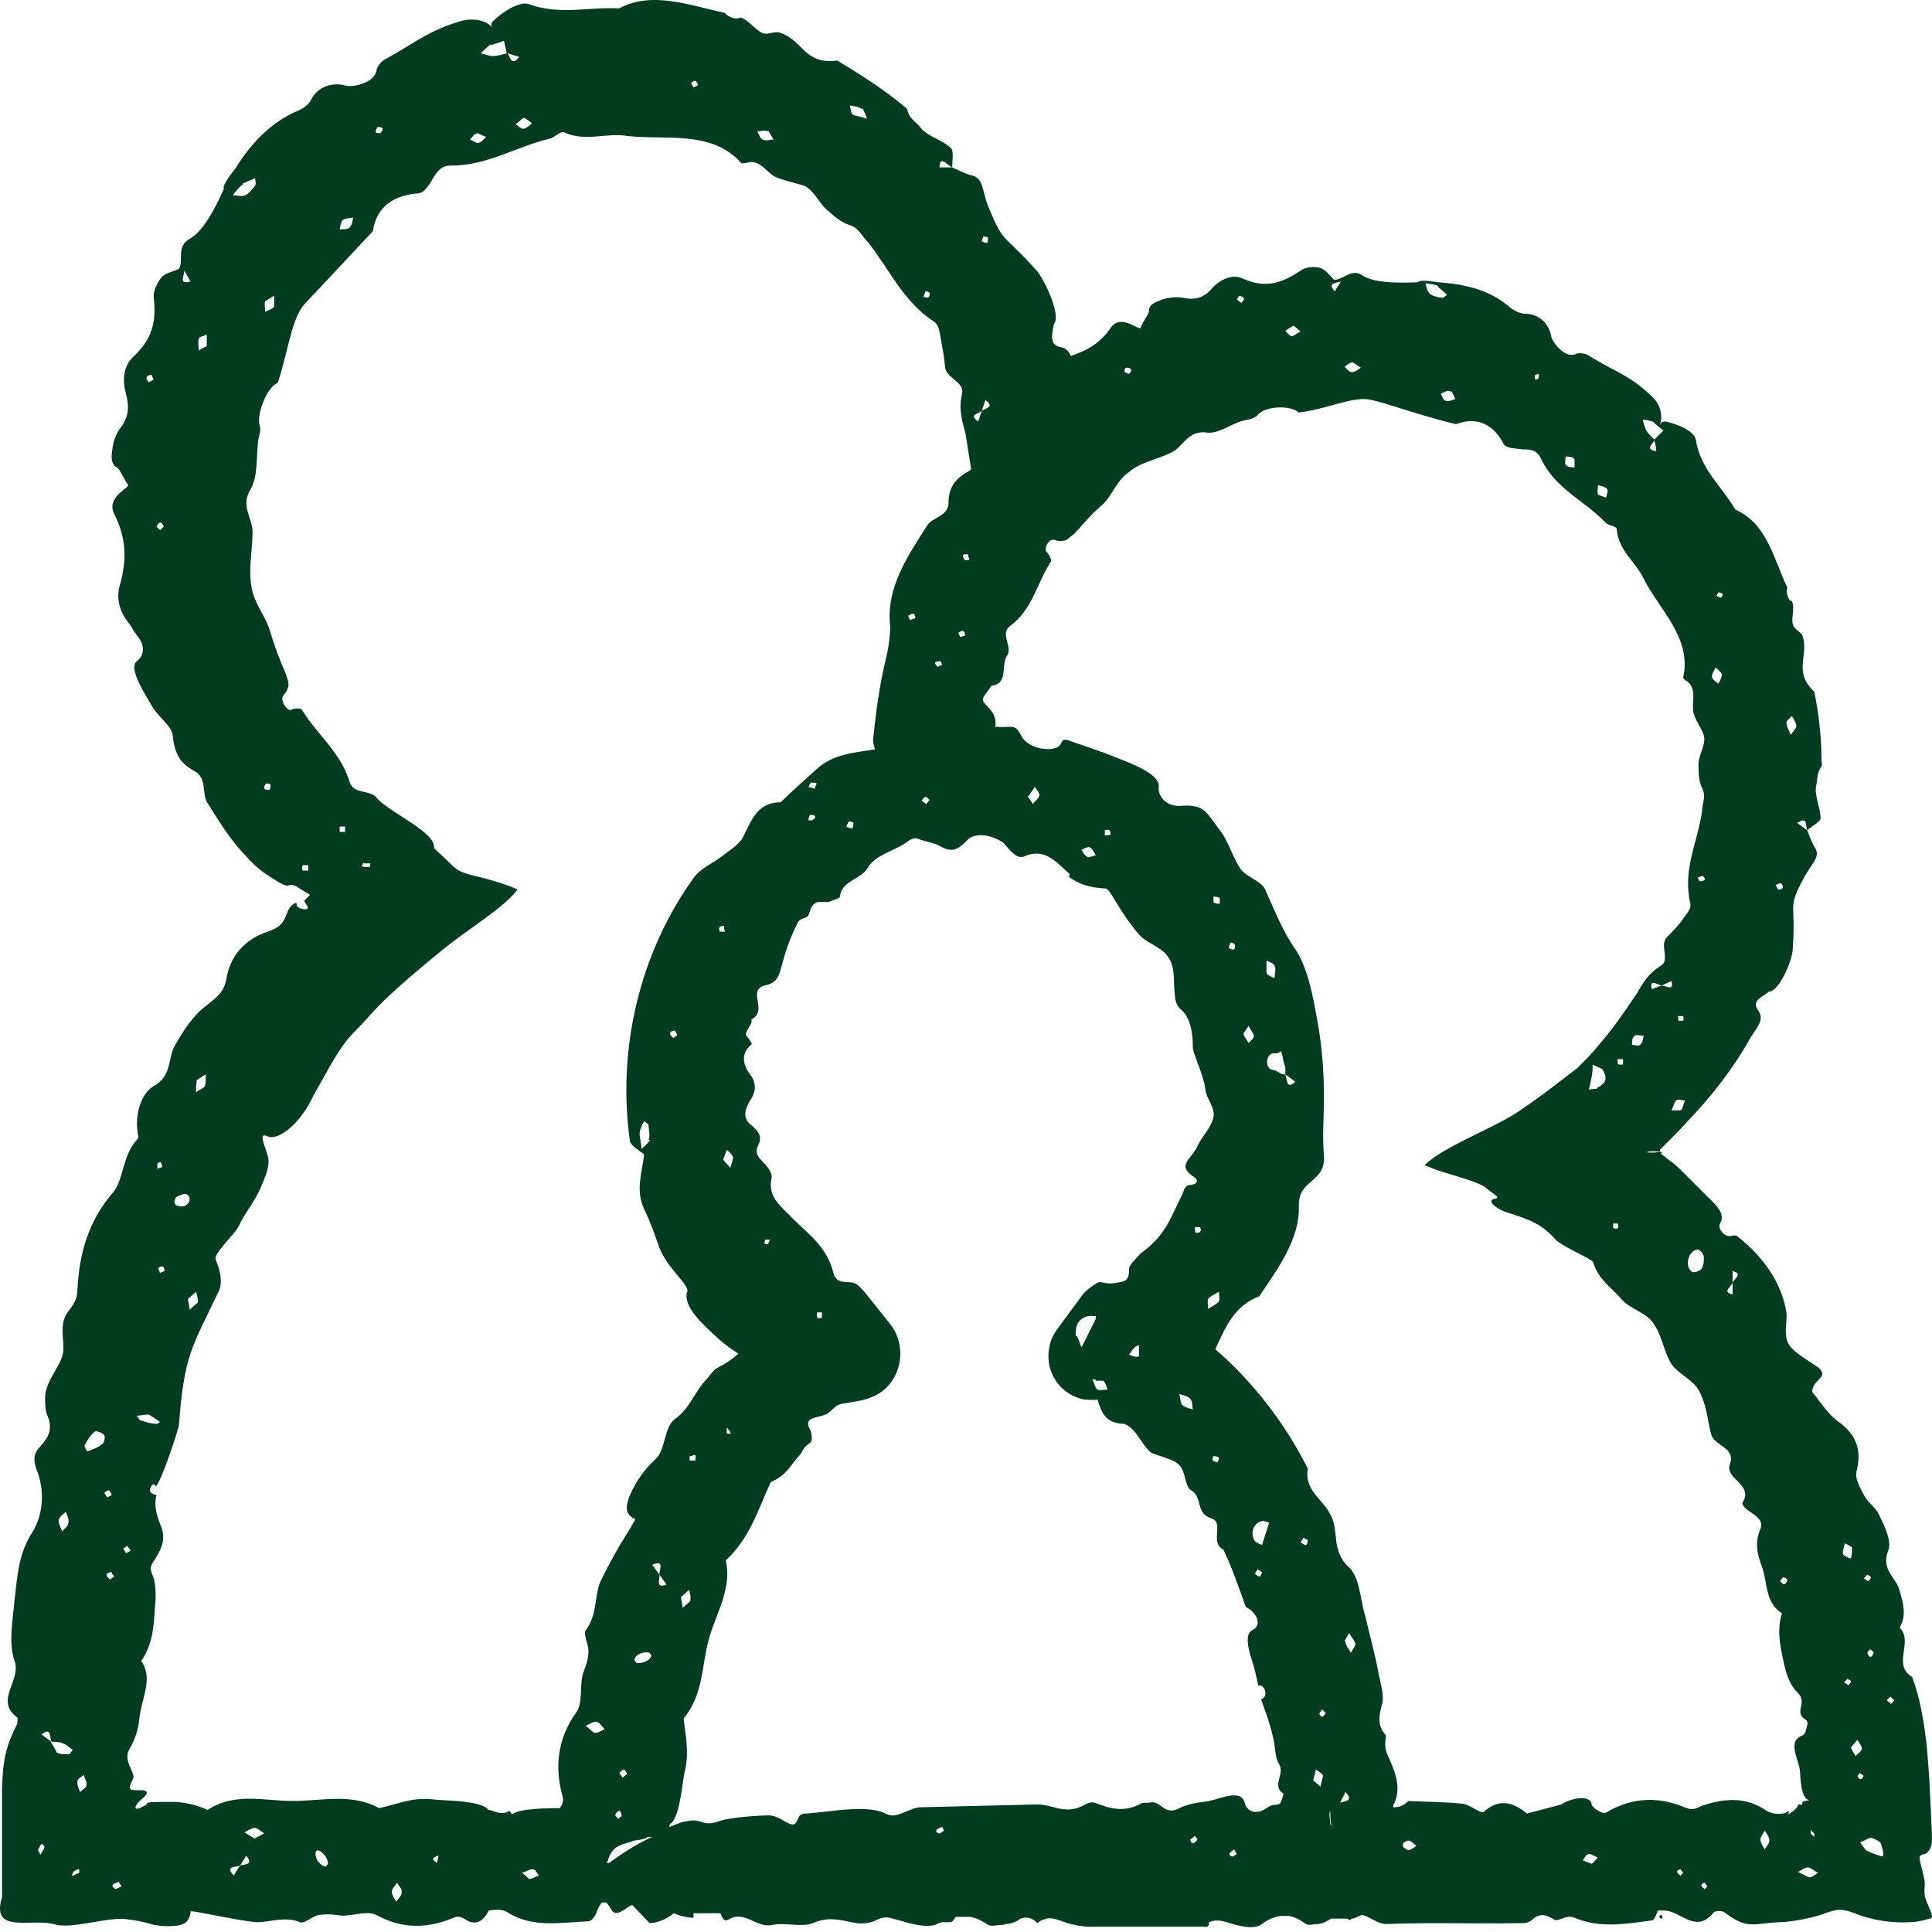 <?xml version="1.0" encoding="utf-8"?>
<svg xmlns="http://www.w3.org/2000/svg" width="80" height="80" viewBox="0 0 80 80" fill="none">
<path d="M79.998 79.26L79.775 78.74C79.589 78.293 79.775 78.107 79.664 77.736C79.478 76.88 79.366 76.843 79.701 76.769C79.85 76.731 79.998 76.471 79.998 76.248C79.998 75.541 79.924 74.612 79.887 73.645C79.85 73.124 79.812 72.604 79.775 72.232C79.664 71.302 79.515 70.335 79.18 69.443C78.325 68.922 79.255 67.992 78.66 67.397C78.957 66.877 78.808 66.393 78.66 65.873C78.548 65.352 77.879 65.017 78.176 64.237C78.362 63.827 78.027 63.195 77.804 62.712C77.656 62.414 77.321 62.191 77.172 61.894C77.023 61.596 76.8 61.224 76.875 60.927C77.098 60.034 76.875 59.402 76.094 58.844C75.685 58.547 75.387 58.063 75.052 57.654C75.015 57.58 75.09 57.357 75.201 57.245C75.35 57.059 75.647 56.911 75.275 56.613C74.904 56.353 74.495 56.13 74.197 55.832C73.788 55.423 74.011 54.828 73.974 54.345C73.751 53.043 72.97 52.002 71.929 51.184C71.891 51.147 71.743 51.147 71.668 51.184C71.408 51.221 71.111 50.886 71.222 50.663C71.445 50.291 71.111 49.957 70.85 49.696L69.735 48.581C69.549 48.395 69.363 48.209 69.14 48.06L68.768 47.763C68.768 47.763 68.991 47.651 68.507 47.725C68.21 47.725 68.136 47.725 68.247 47.688C68.47 47.651 68.768 47.688 68.731 47.688C68.731 47.688 68.731 47.651 68.731 47.614C68.768 47.577 68.656 47.651 68.768 47.577L69.14 47.205C69.4 46.944 69.66 46.684 69.883 46.424C70.887 45.383 71.78 44.23 72.487 42.965C72.784 42.482 73.082 42.222 72.784 41.812C72.487 41.404 73.119 41.218 73.23 41.069C73.677 41.069 74.234 39.73 74.234 39.284C74.383 37.276 73.974 37.685 74.718 36.309C75.015 35.751 75.387 35.491 75.164 35.119C75.015 34.896 74.941 34.635 74.829 34.375L74.42 34.078C74.867 33.78 74.755 34.189 74.829 34.375C75.015 34.226 75.35 34.04 75.387 33.892C75.387 33.445 75.127 32.962 75.201 32.553C75.275 32.218 75.201 32.069 75.424 31.735C75.462 31.66 75.424 31.549 75.424 31.474C75.424 30.508 75.313 29.578 75.127 28.648C74.234 27.793 74.904 27.198 74.643 26.343C74.606 26.194 74.346 26.082 74.272 25.934C74.123 25.71 74.346 25.153 74.197 24.892C74.048 24.892 73.937 24.52 74.011 24.334C73.453 23.182 73.193 21.694 71.854 21.099C71.296 20.132 70.404 19.426 70.218 18.199C70.144 17.827 69.437 17.566 68.991 17.455C68.842 17.455 68.805 17.455 68.731 17.604C68.842 17.269 68.805 16.785 68.396 16.414C67.429 15.484 66.871 15.41 65.756 14.703C65.607 14.629 65.347 14.591 65.235 14.666C64.789 14.852 64.268 14.145 64.231 13.922C64.156 13.439 63.748 12.992 63.153 12.992C62.929 12.992 62.669 12.844 62.483 12.695C61.665 11.988 60.624 11.765 59.583 11.691C59.471 11.691 58.839 11.542 58.69 11.691C57.686 11.728 56.905 11.691 56.459 11.431C55.938 11.059 55.641 11.617 55.232 11.579C55.046 11.393 54.897 11.17 54.674 11.096C54.413 11.021 54.042 11.059 53.856 11.207C53.075 11.728 52.405 11.951 51.476 11.542C51.029 11.319 50.509 11.579 50.174 11.951C49.839 12.36 49.43 12.435 48.947 12.323C48.687 12.286 48.389 12.323 48.129 12.397C47.757 12.546 47.571 12.62 47.571 12.918C47.571 12.992 47.236 13.476 47.236 13.55C47.236 13.773 46.455 12.955 46.009 13.55C45.563 14.22 45.005 14.517 44.336 14.74C44.261 14.554 44.15 14.405 43.889 14.368C43.369 14.257 43.629 13.662 43.629 13.439C43.964 13.067 43.257 11.617 42.96 11.245C41.472 9.571 41.584 10.166 40.914 8.53C40.654 7.861 40.728 7.377 40.245 7.266C39.948 7.191 39.687 7.042 39.427 6.931H38.906C38.906 6.41 39.204 6.819 39.427 6.931C39.427 6.671 39.501 6.299 39.39 6.15C39.018 5.778 38.423 5.667 38.125 5.295C37.902 4.997 37.679 4.96 37.568 4.551C37.568 4.476 37.419 4.402 37.344 4.328C36.526 3.658 35.597 3.063 34.667 2.506C33.291 2.692 33.254 1.65 32.287 1.353C32.101 1.278 31.878 1.427 31.655 1.39C31.357 1.353 30.985 0.795 30.651 0.721C30.539 0.832 30.13 0.721 30.019 0.535C28.605 0.237 27.006 -0.395 25.631 0.349C24.366 0.274 23.176 0.646 21.875 0.163C21.503 0.051 20.796 0.497 20.424 0.869C20.313 0.981 20.313 1.055 20.424 1.167C20.164 0.869 19.68 0.721 19.085 0.869C17.635 1.316 17.226 1.762 15.925 2.468C15.776 2.543 15.59 2.803 15.59 2.915C15.515 3.435 14.623 3.621 14.326 3.547C13.805 3.398 13.173 3.547 12.875 4.142C12.764 4.365 12.466 4.551 12.243 4.625C11.165 5.109 10.347 6.001 9.752 6.968C9.677 7.08 9.194 7.637 9.268 7.823C8.822 8.827 8.376 9.571 7.892 9.869C7.26 10.203 7.632 10.761 7.409 11.133C7.186 11.245 6.888 11.282 6.702 11.468C6.516 11.691 6.33 12.063 6.367 12.323C6.479 13.364 6.293 14.071 5.475 14.815C5.103 15.186 5.066 15.781 5.215 16.302C5.363 16.86 5.326 17.269 4.992 17.715C4.806 17.938 4.694 18.273 4.657 18.57C4.582 19.017 4.62 19.24 4.88 19.389C4.954 19.426 5.215 19.984 5.289 20.058C5.475 20.169 4.359 20.541 4.731 21.285C5.252 22.326 5.252 23.219 4.954 24.26C4.806 24.781 4.954 25.301 5.289 25.748C5.661 26.231 5.326 25.859 5.698 26.343C5.996 26.715 5.996 27.124 5.661 27.384C5.289 27.681 6.07 28.834 6.293 29.243C6.553 29.689 7.111 30.061 7.148 30.433C7.223 31.14 7.409 31.586 8.041 31.921C8.599 32.218 8.338 32.888 8.599 33.26C9.045 33.966 9.491 34.71 10.086 35.342C10.384 35.677 10.681 35.974 11.016 36.197C11.313 36.383 11.871 36.792 11.983 36.644C12.206 36.606 12.392 36.792 12.466 36.829L12.838 37.053C12.838 37.053 12.689 37.201 12.615 37.276C12.541 37.35 12.875 37.573 12.689 37.648C12.578 37.648 12.392 37.648 12.28 37.499C12.355 37.239 11.983 37.499 11.908 37.759C11.722 38.243 11.611 38.391 11.09 38.577C10.161 38.875 9.528 39.581 9.38 40.511C9.268 41.106 8.971 41.292 8.562 41.627C8.004 42.036 7.595 42.668 7.26 43.263C6.925 43.821 7.148 44.527 6.367 44.974C5.847 45.271 5.587 46.126 5.698 46.87C5.698 46.982 5.772 47.093 5.698 47.167C5.066 47.8 5.14 48.804 4.694 49.362C3.653 50.552 3.281 51.928 3.207 53.378C3.207 53.824 3.021 54.047 2.797 54.345C2.426 54.865 2.686 55.498 2.612 56.018C2.5 56.613 1.905 57.134 1.868 57.84C1.868 58.138 1.868 58.435 1.979 58.658C2.203 59.216 1.979 59.551 1.645 59.923C1.31 60.257 1.422 60.629 1.57 61.001C1.868 61.856 1.756 62.823 1.31 63.493C0.752 64.385 0.715 65.315 0.603 66.245C0.529 67.1 0.343 68.03 0.603 68.773C0.901 69.591 -0.252 70.41 0.715 71.116C0.752 71.116 0.715 71.302 0.715 71.376C0.269 72.269 0.12 72.79 0.083 74.054C0.083 74.984 0.083 77.587 0.083 78.554C-0.401 80.153 1.347 79.372 2.351 79.706C3.132 79.855 4.582 79.335 5.326 79.483C5.921 79.558 6.107 79.632 6.367 79.706C6.628 79.744 6.888 79.781 7.186 79.744C7.372 79.744 7.557 79.706 7.706 79.595C7.818 79.483 7.892 79.297 7.892 79.149C7.892 79.074 9.937 79.558 10.644 79.595C11.202 79.595 11.797 79.335 12.429 79.595C12.578 79.669 12.912 79.372 13.173 79.297C13.433 79.26 13.693 79.26 13.954 79.297C14.474 79.409 15.144 79.074 15.59 79.297C16.668 79.892 17.71 79.855 18.788 79.409C19.123 79.26 19.271 79.558 19.532 79.595C19.866 79.669 20.09 79.409 20.238 79.111C20.499 79.074 20.796 79.037 21.019 79.186C22.061 79.855 23.25 79.595 24.366 79.558C24.478 79.558 24.664 79.335 24.701 79.186C24.775 79 24.85 78.851 24.924 78.777C24.998 78.777 25.035 78.777 25.11 78.777C25.147 78.814 25.221 78.925 25.296 79.037C25.482 79.446 25.854 79.037 26.151 78.888H26.188L26.895 79.632C27.23 79.632 27.639 79.446 27.899 79.223C28.159 79.335 28.457 79.409 28.717 79.409V79.223C29.089 79.223 29.461 79.223 29.833 79.223C29.907 79.409 29.981 79.595 30.167 79.483C30.837 79.074 31.32 79.855 31.989 79.706C32.51 79.595 33.179 79.818 33.663 79.632C34.332 79.335 34.853 79.52 35.448 79.632C35.708 79.669 36.043 79.632 36.266 79.52C36.526 79.372 36.749 79.372 36.973 79.446C37.121 79.483 37.233 79.52 37.382 79.558C37.865 79.706 38.535 79.855 38.869 79.632C38.906 79.632 38.944 79.632 38.981 79.595C39.092 79.595 39.204 79.595 39.353 79.595C39.427 79.595 39.501 79.483 39.576 79.372C39.799 79.372 40.022 79.372 40.171 79.372C40.394 79.409 40.654 79.52 40.914 79.706C41.063 79.781 41.286 79.706 41.472 79.706C41.51 79.706 41.584 79.706 41.621 79.669C41.844 79.669 42.067 79.595 42.253 79.446C42.476 79.372 42.7 79.372 42.96 79.632C43.071 79.52 43.146 79.52 43.22 79.483C43.741 79.26 44.075 79.818 45.34 79.781C45.898 79.781 46.344 79.781 46.79 79.781C46.79 79.781 46.864 79.781 46.902 79.781C47.422 79.781 47.906 79.781 48.352 79.781H49.839C50.025 79.818 50.062 79.744 50.062 79.595C50.323 79.483 50.546 79.52 50.806 79.595C51.252 79.744 51.922 79.93 52.257 79.669C52.554 79.446 52.777 79.372 53.038 79.335C53.149 79.335 53.261 79.335 53.372 79.335C53.595 79.372 53.819 79.483 54.079 79.669C54.19 79.744 54.413 79.669 54.562 79.669C54.748 79.669 54.934 79.558 55.12 79.446C55.12 79.446 55.194 79.446 55.232 79.446H55.306C55.306 79.446 55.603 79.446 55.752 79.446C55.789 79.446 55.827 79.446 55.864 79.52C55.901 79.483 55.938 79.483 55.975 79.446C56.124 79.446 56.236 79.335 56.384 79.297C56.719 79.335 57.054 79.706 57.463 79.669C59.285 79.595 61.144 79.669 62.967 79.632C63.115 79.632 63.301 79.632 63.45 79.483C63.748 79.223 64.008 79.26 64.343 79.483C64.566 79.595 64.826 79.26 65.198 79.409C66.239 79.855 67.317 79.669 68.396 79.52C68.507 79.52 68.582 79.26 68.656 79.111H68.916C69.586 79.111 70.218 80.115 70.962 79.186C71.036 79.111 71.296 79.111 71.408 79.186C72.375 79.93 72.635 79.632 73.677 79.595C74.16 79.595 75.275 79.372 75.573 79.223C76.019 79.074 76.205 79 76.8 79.223C77.507 79.52 78.362 79.632 79.031 79.595C79.366 79.595 79.664 79.52 79.887 79.446C80.073 79.446 79.998 79.26 79.887 79.074L79.998 79.26ZM74.197 29.652C74.197 29.652 74.383 29.913 74.383 30.061C74.383 30.173 74.234 30.285 74.16 30.433C74.048 30.21 73.974 30.061 73.974 29.913C73.974 29.838 74.123 29.727 74.197 29.652ZM73.751 36.569C73.751 36.569 73.862 36.718 73.825 36.755C73.825 36.792 73.677 36.867 73.639 36.829C73.602 36.829 73.565 36.718 73.528 36.644L73.714 36.569H73.751ZM6.144 15.819C6.144 15.819 6.033 15.67 6.07 15.633C6.07 15.558 6.219 15.521 6.256 15.521C6.293 15.521 6.33 15.67 6.367 15.707L6.182 15.819H6.144ZM6.628 21.954L6.479 21.806C6.591 21.583 6.702 21.583 6.777 21.806C6.777 21.806 6.665 21.917 6.628 21.954ZM7.632 11.207L7.892 11.654C7.372 11.802 7.632 11.431 7.632 11.207ZM8.562 14.331C8.562 14.331 8.338 14.443 8.227 14.517C8.227 14.368 8.19 14.182 8.227 14.034C8.264 13.922 8.45 13.922 8.562 13.848C8.562 13.996 8.562 14.182 8.562 14.331ZM73.862 65.315C73.862 65.315 74.048 65.389 74.011 65.427C73.937 65.65 73.825 65.65 73.714 65.464C73.714 65.464 73.788 65.352 73.825 65.315H73.862ZM71.743 53.117V52.634C72.189 52.746 71.817 52.931 71.743 53.117ZM71.743 53.117V53.601C71.296 53.489 71.668 53.303 71.743 53.117ZM70.106 51.816C70.106 51.816 70.292 51.704 70.33 51.742C70.441 51.816 70.553 51.928 70.553 52.076C70.553 52.225 70.553 52.411 70.441 52.56C70.367 52.634 70.144 52.708 70.069 52.671C69.809 52.485 69.846 52.076 70.069 51.853L70.106 51.816ZM68.396 40.957C68.284 40.511 68.619 40.771 68.805 40.809L68.396 40.957ZM68.805 40.809L69.214 40.623C69.326 41.069 68.991 40.809 68.805 40.809ZM69.586 45.977C69.586 45.977 69.326 45.977 69.214 45.977C69.288 45.829 69.326 45.643 69.4 45.569C69.474 45.494 69.66 45.569 69.772 45.569C69.697 45.717 69.697 45.903 69.586 45.977ZM69.474 42.073H69.697C69.697 42.073 69.735 42.222 69.697 42.259C69.697 42.259 69.549 42.296 69.511 42.259C69.474 42.222 69.511 42.147 69.474 42.073ZM71.148 24.52C71.148 24.52 71.296 24.558 71.334 24.595C71.334 24.632 71.296 24.744 71.259 24.744C71.222 24.744 71.148 24.706 71.073 24.669L71.185 24.483L71.148 24.52ZM71.036 27.644C71.036 27.644 71.296 27.83 71.296 27.942C71.296 28.053 71.222 28.202 71.148 28.314C71.036 28.202 70.887 28.128 70.887 28.016C70.887 27.904 70.962 27.793 71.036 27.644ZM70.516 36.272C70.516 36.272 70.627 36.383 70.59 36.42C70.59 36.458 70.441 36.495 70.404 36.495C70.367 36.495 70.33 36.383 70.292 36.346L70.478 36.272H70.516ZM68.47 17.492C68.47 17.492 68.731 17.715 68.879 17.827L68.507 18.199C68.507 18.199 68.247 17.976 68.173 17.827C68.098 17.678 68.061 17.529 68.024 17.381C68.173 17.381 68.359 17.418 68.507 17.492H68.47ZM68.582 18.682C68.098 18.608 68.433 18.385 68.507 18.236C68.545 18.385 68.582 18.533 68.582 18.682ZM66.165 20.095C66.165 20.095 66.462 20.132 66.537 20.244C66.611 20.318 66.537 20.467 66.499 20.616C66.388 20.541 66.239 20.541 66.165 20.467C66.127 20.393 66.165 20.244 66.165 20.132V20.095ZM65.198 19.017C65.198 19.017 65.198 19.24 65.198 19.351C65.086 19.351 64.9 19.351 64.826 19.24C64.789 19.203 64.826 19.017 64.826 18.905C64.938 18.905 65.123 18.905 65.198 19.017ZM63.71 15.484C63.71 15.484 63.785 15.744 63.562 15.707C63.562 15.707 63.562 15.595 63.562 15.521C63.636 15.521 63.748 15.447 63.748 15.484H63.71ZM60.252 16.525C60.252 16.525 59.992 16.637 59.88 16.6C59.768 16.6 59.731 16.414 59.657 16.302C59.768 16.265 59.917 16.153 60.029 16.191C60.14 16.191 60.178 16.376 60.252 16.488V16.525ZM59.545 11.877C59.545 11.877 59.806 12.1 59.917 12.211C59.843 12.249 59.768 12.36 59.694 12.323C59.545 12.323 59.322 12.249 59.211 12.174C59.099 12.063 59.062 11.877 59.025 11.728C59.211 11.765 59.397 11.765 59.545 11.84V11.877ZM56.013 15.001C56.013 15.001 56.236 15.149 56.347 15.224C56.236 15.298 56.124 15.41 55.975 15.41C55.864 15.41 55.752 15.261 55.678 15.186C55.789 15.112 55.901 15.001 56.013 15.001ZM55.529 11.654L55.269 12.063C54.934 11.691 55.343 11.728 55.529 11.654ZM53.558 13.476C53.558 13.476 53.744 13.625 53.856 13.736C53.707 13.773 53.595 13.922 53.484 13.922C53.409 13.922 53.298 13.773 53.224 13.699C53.335 13.625 53.484 13.513 53.595 13.476H53.558ZM51.364 12.249C51.364 12.249 51.513 12.323 51.513 12.36C51.513 12.435 51.438 12.472 51.401 12.546L51.215 12.397C51.215 12.397 51.29 12.249 51.327 12.249H51.364ZM46.641 15.224C46.864 15.224 46.902 15.335 46.753 15.484C46.753 15.484 46.641 15.447 46.567 15.41C46.567 15.335 46.567 15.224 46.641 15.224ZM44.261 36.309C44.67 36.606 45.079 36.755 45.786 36.792C45.972 36.792 46.344 37.759 47.162 38.689C47.459 39.061 48.129 39.209 48.389 39.656C48.687 40.102 48.575 40.697 48.649 41.18C48.649 41.404 48.724 41.664 48.91 41.812C49.393 42.222 49.393 43.114 49.393 43.374C49.393 43.635 49.839 44.49 49.914 45.122C49.951 45.494 50.323 45.866 50.248 46.238C50.174 46.684 49.765 47.056 49.579 47.465C49.356 47.986 48.687 48.246 49.43 48.729C49.654 48.878 49.579 49.027 49.319 49.064C49.059 49.064 49.021 49.287 48.984 49.399C48.426 50.514 48.278 51.147 47.199 51.928C47.162 52.002 46.753 52.374 46.753 52.523C46.753 52.746 46.753 53.043 46.418 53.08C45.637 53.266 45.674 52.969 45.377 53.155C45.154 53.303 44.931 53.452 44.782 53.675L43.741 55.088C43.592 55.312 43.48 55.535 43.443 55.832C43.257 56.836 43.927 57.766 44.894 57.952C45.079 57.952 45.265 57.989 45.451 57.952C45.637 58.658 45.898 58.919 46.493 58.956C46.678 58.956 46.902 59.179 47.05 59.365C47.608 60.183 47.608 60.146 47.943 60.257C48.24 60.369 48.612 60.443 48.835 60.666C49.096 60.927 49.059 61.559 49.319 61.708C49.802 61.968 49.505 62.675 50.137 62.861C50.732 63.047 50.062 63.865 50.657 64.162C51.029 64.943 51.29 65.724 51.587 66.542C52.033 66.765 52.294 67.286 51.847 67.509C51.624 67.621 51.587 67.992 51.847 68.773C51.959 69.108 52.033 69.48 52.108 69.815C52.294 69.666 52.591 70.224 52.219 70.372C52.405 70.893 52.591 71.376 52.703 71.897C52.814 72.269 52.777 72.752 52.963 73.05C53.224 73.459 52.629 73.942 53.149 74.277C53.112 74.426 53.075 74.537 53 74.686C52.74 74.798 52.777 74.649 52.443 74.872C52.071 75.132 51.662 75.058 51.55 74.686C51.401 73.98 50.397 74.575 49.839 74.612C49.505 74.649 49.096 74.723 48.761 74.909C48.166 75.169 48.054 74.5 47.571 74.649C47.497 74.649 47.385 74.649 47.311 74.649C46.53 75.095 45.935 74.872 45.34 74.649C44.931 74.537 44.819 75.021 43.964 74.909C43.555 74.835 43.257 74.686 42.737 74.723L38.125 74.835C37.679 74.835 37.159 75.318 36.749 75.132C35.894 74.686 34.555 75.021 33.365 75.095C33.105 75.095 33.068 75.244 32.994 75.43C32.77 75.802 32.399 75.169 31.804 75.169C31.543 75.169 30.167 75.244 29.721 75.43C29.015 75.653 29.089 75.244 28.345 75.43C28.122 75.467 27.936 75.579 27.713 75.653C27.713 75.579 27.75 75.504 27.825 75.467C28.196 75.021 28.234 73.794 28.382 73.236C28.531 72.492 28.382 71.86 28.308 71.153C29.126 70.186 29.052 68.959 29.349 67.881C29.647 66.802 30.316 65.798 30.056 64.608C31.06 63.679 31.395 62.489 31.915 61.373C32.584 61.076 32.696 60.704 33.142 60.22C33.217 60.146 33.217 59.96 33.551 59.737C33.7 59.588 33.551 59.179 33.514 59.142C33.254 58.621 33.998 58.733 34.295 58.51C34.593 58.286 34.593 58.138 35.039 58.101L35.671 57.989C35.969 57.915 36.266 57.803 36.526 57.617C37.382 56.948 37.53 55.683 36.861 54.828L35.82 53.526C35.82 53.526 35.597 53.266 35.485 53.192C35.225 52.969 34.667 53.266 34.518 52.746C34.258 51.63 33.477 51.109 32.808 50.44C32.361 49.957 31.766 49.585 31.952 48.767C31.989 48.543 31.729 48.246 31.506 48.023C31.32 47.837 31.283 47.651 31.395 47.428C31.581 47.056 31.395 46.833 31.134 46.61C30.725 46.312 30.837 45.94 31.06 45.569C31.32 45.197 31.32 44.825 31.06 44.49C30.725 44.044 30.688 43.597 31.134 43.226C31.134 43.226 31.023 43.002 30.911 42.891C30.762 42.779 31.246 42.333 31.097 42.222C31.841 41.85 30.911 41.032 31.655 40.809C32.547 40.623 32.101 40.065 33.031 38.205C33.179 37.945 33.44 38.094 33.514 37.796C33.7 37.09 34.146 37.462 34.407 37.313C34.555 37.239 34.779 37.201 34.779 37.127C34.853 36.458 35.597 36.458 35.931 35.937C36.229 35.416 36.935 35.268 37.456 34.933C37.642 34.821 37.791 34.635 38.051 34.747C38.349 34.858 38.683 34.896 38.944 35.044C39.464 35.342 39.687 35.156 40.096 34.747C40.282 34.561 40.877 34.45 41.547 34.896C41.844 35.23 42.105 35.602 42.439 35.453C43.294 35.082 43.778 35.751 44.298 36.197L44.261 36.309ZM42.588 32.962L42.848 32.59C42.848 32.59 43.071 32.85 43.034 32.925C43.034 33.074 42.848 33.148 42.774 33.297L42.551 32.962H42.588ZM44.782 35.193C44.782 35.193 45.042 35.044 45.117 35.082C45.228 35.119 45.303 35.305 45.377 35.416C45.265 35.416 45.117 35.528 45.042 35.491C44.931 35.453 44.856 35.305 44.782 35.193ZM45.749 34.375C45.749 34.375 45.898 34.338 45.935 34.375C45.972 34.412 46.009 34.524 45.972 34.561C45.935 34.598 45.823 34.561 45.749 34.598V34.375ZM50.472 53.489C50.472 53.489 50.509 53.824 50.472 53.898C50.36 54.01 50.211 54.084 50.025 54.196C50.025 54.047 49.988 53.861 50.025 53.787C50.1 53.675 50.286 53.601 50.472 53.489ZM50.248 37.35V37.127C50.248 37.127 50.472 37.127 50.509 37.201C50.509 37.276 50.509 37.387 50.509 37.424C50.472 37.424 50.36 37.424 50.286 37.387L50.248 37.35ZM47.162 55.758V56.13C47.162 56.13 47.162 56.13 47.162 56.167C47.05 56.204 46.902 56.167 46.753 56.093C46.864 55.944 46.939 55.795 47.088 55.721C47.088 55.721 47.162 55.721 47.199 55.721L47.162 55.758ZM49.393 58.361C49.393 58.361 49.059 58.286 48.947 58.175C48.873 58.063 48.873 57.877 48.835 57.729C48.984 57.766 49.17 57.803 49.282 57.915C49.393 58.026 49.356 58.212 49.393 58.361ZM49.468 50.812H49.691C49.691 50.812 49.765 50.961 49.691 50.998C49.691 51.035 49.542 51.072 49.505 51.035C49.468 50.998 49.505 50.886 49.468 50.812ZM44.559 55.349C44.559 55.349 44.522 55.163 44.559 55.051C44.559 54.717 44.894 54.456 45.228 54.493H45.377V54.605L44.782 55.795L44.596 55.312L44.559 55.349ZM45.377 57.171C45.377 57.171 45.6 57.171 45.674 57.171C45.786 57.245 45.823 57.431 45.86 57.543C45.712 57.543 45.563 57.58 45.451 57.543C45.377 57.506 45.34 57.394 45.303 57.282L45.228 57.096C45.228 57.096 45.303 57.134 45.377 57.134V57.171ZM50.211 60.481C50.211 60.481 50.211 60.295 50.248 60.295C50.472 60.295 50.546 60.369 50.397 60.555C50.397 60.555 50.286 60.518 50.211 60.481ZM51.922 63.753C51.773 63.418 51.922 63.047 52.294 62.972L52.554 63.047L52.257 63.976C52.257 63.976 51.959 63.865 51.922 63.753ZM52.257 65.092C52.257 65.092 52.219 65.278 52.145 65.278C52.071 65.278 52.033 65.203 51.959 65.166L52.071 64.98C52.071 64.98 52.219 65.055 52.219 65.092H52.257ZM24.589 71.748C24.589 71.748 24.366 71.562 24.255 71.451C24.403 71.414 24.552 71.265 24.701 71.302C24.812 71.302 24.924 71.488 25.035 71.6C24.887 71.674 24.738 71.785 24.589 71.748ZM25.11 77.141C25.11 77.141 25.184 77.066 25.184 76.992C25.407 76.322 25.854 76.397 26.263 76.211C26.337 76.211 26.858 76.136 26.783 76.062C26.858 76.062 26.932 76.062 27.006 76.062C26.263 76.397 25.631 76.843 25.221 77.141H25.11ZM25.742 75.207C25.742 75.207 25.631 75.281 25.593 75.318C25.556 75.244 25.445 75.169 25.482 75.132C25.593 74.909 25.705 74.946 25.742 75.169V75.207ZM25.631 73.422C25.631 73.422 25.779 73.273 25.816 73.273C25.891 73.273 25.928 73.385 25.965 73.459L25.779 73.608C25.779 73.608 25.668 73.459 25.668 73.422H25.631ZM26.263 68.736C26.3 68.513 26.634 68.364 26.895 68.439C26.895 68.439 26.969 68.513 26.969 68.55C26.969 68.736 26.56 68.922 26.337 68.848C26.337 68.848 26.3 68.773 26.263 68.736ZM27.601 65.612C27.118 65.798 27.341 65.389 27.304 65.203L27.006 64.794C27.527 64.571 27.304 64.98 27.304 65.203L27.601 65.612ZM39.018 75.653C39.018 75.653 39.055 75.727 39.092 75.802C39.018 75.839 38.906 75.951 38.869 75.913C38.683 75.839 38.758 75.727 39.018 75.653ZM49.282 76.174C49.282 76.174 49.393 76.099 49.468 76.025C49.505 76.062 49.616 76.174 49.579 76.174C49.43 76.397 49.319 76.359 49.282 76.174ZM50.918 76.731C50.918 76.731 51.029 76.62 51.104 76.583L51.215 76.769C51.215 76.769 51.067 76.88 51.029 76.88C50.955 76.88 50.881 76.769 50.918 76.731ZM55.157 75.579C55.157 75.579 55.083 75.579 55.083 75.504C55.083 75.318 55.008 75.132 55.083 74.984C55.083 75.169 55.083 75.356 55.12 75.541L55.157 75.579ZM55.715 74.203C56.087 74.612 55.641 74.575 55.492 74.649L55.715 74.203ZM55.678 67.955C55.678 67.955 55.789 67.732 55.864 67.621C55.938 67.769 56.087 67.918 56.124 68.067C56.124 68.178 56.013 68.29 55.938 68.439C55.864 68.29 55.715 68.141 55.715 67.992L55.678 67.955ZM55.455 74.723H55.492C55.492 74.723 55.492 74.723 55.455 74.723ZM54.785 71.116C54.785 71.116 54.637 71.042 54.637 70.967C54.637 70.893 54.711 70.856 54.748 70.781L54.897 70.93C54.897 70.93 54.822 71.079 54.748 71.079L54.785 71.116ZM54.785 73.533C54.785 73.533 54.711 73.831 54.674 73.98L54.376 73.719L54.488 73.273C54.488 73.273 54.748 73.422 54.785 73.533ZM54.042 63.976C54.042 63.976 53.893 63.902 53.856 63.865L53.967 63.679C53.967 63.679 54.153 63.753 54.153 63.79C54.153 63.865 54.116 63.976 54.079 63.976H54.042ZM28.605 66.282C28.605 66.282 28.382 66.468 28.271 66.579L28.196 66.133L28.531 65.835C28.531 65.835 28.643 66.17 28.568 66.282H28.605ZM28.605 60.295C28.605 60.295 28.791 60.22 28.791 60.257C28.829 60.295 28.791 60.406 28.791 60.481H28.568C28.568 60.481 28.531 60.332 28.568 60.295H28.605ZM30.093 59.142H30.13L30.279 59.365C30.279 59.365 30.167 59.365 30.093 59.365C30.093 59.291 30.093 59.179 30.093 59.142ZM33.477 33.929C33.477 33.929 33.514 33.743 33.551 33.743C33.737 33.743 33.775 33.78 33.737 33.892L33.626 33.966H33.477V33.929ZM33.477 32.627C33.477 32.627 33.514 32.441 33.589 32.404C33.663 32.404 33.775 32.404 33.812 32.441C33.812 32.478 33.737 32.59 33.737 32.664L33.514 32.59L33.477 32.627ZM37.642 25.487C37.642 25.487 37.791 25.376 37.828 25.413C37.865 25.413 37.902 25.524 37.902 25.599L37.679 25.673C37.679 25.673 37.605 25.524 37.605 25.487H37.642ZM38.944 27.384C38.944 27.384 39.018 27.495 39.018 27.533C38.944 27.533 38.869 27.607 38.832 27.607C38.646 27.458 38.683 27.384 38.906 27.384H38.944ZM40.133 23.107V23.182C40.133 23.182 39.985 23.219 39.948 23.182C39.799 22.996 39.873 22.921 40.096 22.959C40.096 22.959 40.096 23.033 40.096 23.07L40.133 23.107ZM39.687 26.194C39.687 26.194 39.836 26.119 39.873 26.119C39.91 26.119 39.948 26.231 39.985 26.305L39.762 26.38C39.762 26.38 39.687 26.231 39.687 26.194ZM38.497 33.111C38.497 33.111 38.423 33.222 38.349 33.297L38.163 33.148C38.163 33.148 38.274 32.999 38.311 32.999C38.386 32.999 38.46 33.074 38.46 33.111H38.497ZM35.336 34.115C35.336 34.115 35.336 34.301 35.262 34.301C35.188 34.301 35.113 34.264 35.039 34.226L35.15 34.003C35.15 34.003 35.336 34.04 35.336 34.078V34.115ZM29.981 38.354C29.981 38.354 29.981 38.503 30.019 38.577H29.796C29.796 38.577 29.758 38.428 29.796 38.391C29.833 38.354 29.981 38.317 29.981 38.354ZM30.093 47.614C30.093 47.614 30.353 47.8 30.353 47.949C30.353 48.06 30.279 48.209 30.242 48.358L29.944 48.023L30.093 47.614ZM31.655 51.518C31.655 51.518 31.655 51.37 31.692 51.333C31.729 51.333 31.841 51.333 31.878 51.333L31.804 51.518C31.804 51.518 31.655 51.518 31.618 51.481L31.655 51.518ZM33.812 54.345C33.812 54.345 33.96 54.345 34.035 54.345V54.568C34.035 54.568 33.886 54.605 33.849 54.568C33.812 54.531 33.812 54.382 33.849 54.382L33.812 54.345ZM40.728 9.794C40.728 9.794 40.914 9.794 40.914 9.869C40.914 9.906 40.914 10.055 40.877 10.055C40.84 10.055 40.728 10.055 40.654 9.98L40.728 9.757V9.794ZM40.803 16.562C41.212 16.86 40.803 16.897 40.654 17.009L40.803 16.562ZM40.654 17.009L40.505 17.455C40.096 17.157 40.505 17.157 40.654 17.009ZM38.311 12.063C38.311 12.063 38.46 12.063 38.497 12.137C38.497 12.174 38.497 12.286 38.423 12.323C38.386 12.323 38.311 12.323 38.237 12.286L38.311 12.1V12.063ZM35.708 4.476C35.708 4.476 35.857 4.737 35.894 4.923C35.634 4.811 35.411 4.811 35.299 4.737C35.225 4.662 35.225 4.476 35.188 4.365C35.336 4.402 35.559 4.402 35.671 4.514L35.708 4.476ZM31.804 5.406C31.804 5.406 31.952 5.629 32.027 5.778C31.878 5.778 31.729 5.852 31.581 5.778C31.469 5.741 31.432 5.555 31.357 5.443C31.506 5.443 31.655 5.369 31.804 5.443V5.406ZM28.791 3.324C28.791 3.324 28.903 3.472 28.903 3.51C28.903 3.547 28.791 3.584 28.717 3.621L28.605 3.435C28.605 3.435 28.754 3.324 28.791 3.361V3.324ZM22.023 5.109C22.023 5.109 21.8 5.332 21.651 5.332C21.577 5.332 21.465 5.22 21.354 5.146C21.465 5.072 21.577 4.923 21.689 4.886C21.763 4.886 21.875 4.997 21.986 5.072L22.023 5.109ZM21.503 2.357C21.168 2.766 21.131 2.357 21.019 2.208L21.503 2.357ZM20.313 1.873C20.313 1.873 20.685 1.762 20.87 1.687L20.982 2.208C20.982 2.208 20.61 2.32 20.424 2.32C20.238 2.32 20.09 2.245 19.904 2.208C20.015 2.097 20.164 1.948 20.313 1.836V1.873ZM19.792 5.518C19.792 5.518 20.015 5.629 20.127 5.667C20.015 5.778 19.941 5.89 19.792 5.927C19.718 5.927 19.569 5.815 19.457 5.778C19.569 5.667 19.643 5.518 19.792 5.518ZM15.627 5.257C15.85 5.257 15.925 5.332 15.739 5.518C15.739 5.518 15.627 5.518 15.553 5.481C15.553 5.406 15.59 5.295 15.627 5.295V5.257ZM14.214 9.088C14.214 9.088 14.474 9.013 14.623 9.013C14.586 9.162 14.586 9.311 14.474 9.422C14.4 9.497 14.214 9.497 14.065 9.497C14.102 9.348 14.102 9.199 14.214 9.088ZM10.979 12.472C10.979 12.472 11.239 12.323 11.351 12.249C11.351 12.397 11.351 12.583 11.351 12.695C11.276 12.806 11.09 12.844 10.979 12.918C10.979 12.769 10.941 12.583 10.979 12.472ZM10.049 7.6C10.049 7.6 10.384 7.451 10.57 7.377C10.57 7.489 10.607 7.6 10.57 7.675C10.458 7.823 10.309 8.009 10.161 8.084C10.012 8.158 9.826 8.084 9.64 8.084C9.752 7.935 9.9 7.749 10.049 7.637V7.6ZM11.165 32.702C10.941 32.739 10.867 32.627 11.016 32.441C11.016 32.441 11.127 32.441 11.202 32.478C11.202 32.553 11.202 32.664 11.165 32.664V32.702ZM12.764 36.048C12.764 36.048 12.578 36.048 12.541 36.048C12.503 36.011 12.503 35.863 12.541 35.825C12.578 35.825 12.689 35.825 12.764 35.825V36.048ZM8.115 44.75C8.115 44.75 8.376 44.564 8.524 44.49C8.524 44.639 8.524 44.825 8.487 44.974C8.413 45.085 8.227 45.122 8.115 45.234C8.115 45.085 8.115 44.899 8.152 44.75H8.115ZM8.19 53.936C8.19 53.936 7.967 54.121 7.855 54.233L7.781 53.787L8.115 53.489C8.115 53.489 8.227 53.824 8.19 53.936ZM7.334 49.547C7.334 49.547 7.557 49.436 7.669 49.436C7.743 49.436 7.855 49.547 7.855 49.622C7.855 49.882 7.595 50.031 7.334 49.919C7.297 49.919 7.223 49.845 7.223 49.808C7.223 49.696 7.26 49.585 7.334 49.547ZM6.814 52.634L6.628 52.708C6.628 52.708 6.553 52.56 6.553 52.523C6.553 52.485 6.702 52.411 6.739 52.448C6.777 52.448 6.814 52.56 6.814 52.634ZM6.665 48.134C6.665 48.134 6.739 48.283 6.702 48.32C6.702 48.358 6.553 48.358 6.516 48.395V48.172C6.516 48.172 6.628 48.097 6.665 48.134ZM6.182 58.584C6.182 58.584 6.479 58.77 6.628 58.882C6.591 58.882 6.516 58.993 6.479 58.956C6.256 58.956 6.033 58.882 5.81 58.807C5.772 58.807 5.735 58.696 5.661 58.621C5.847 58.621 6.033 58.547 6.219 58.584H6.182ZM2.723 62.6C2.723 62.6 2.872 62.898 2.835 63.047C2.835 63.195 2.649 63.307 2.574 63.418C2.537 63.27 2.426 63.121 2.426 62.972C2.426 62.823 2.612 62.712 2.723 62.6ZM1.682 76.806L1.57 76.62C1.57 76.62 1.682 76.359 1.719 76.359C1.756 76.359 1.868 76.434 1.831 76.508C1.831 76.583 1.719 76.694 1.682 76.806ZM1.719 71.823C2.128 71.488 2.054 71.934 2.128 72.12L1.719 71.823ZM2.351 72.566C2.351 72.566 2.203 72.269 2.091 72.12C2.277 72.12 2.463 72.12 2.612 72.195C2.76 72.232 2.872 72.38 3.021 72.455C2.946 72.529 2.909 72.641 2.835 72.641C2.686 72.641 2.463 72.641 2.351 72.566ZM2.983 77.661C2.983 77.661 2.983 77.438 3.281 77.401C3.281 77.401 3.281 77.512 3.281 77.549C3.169 77.587 2.983 77.698 2.983 77.661ZM3.318 74.203C3.318 74.203 3.169 73.905 3.207 73.756C3.207 73.645 3.392 73.57 3.467 73.496C3.504 73.645 3.616 73.794 3.578 73.942C3.578 74.017 3.392 74.128 3.318 74.203ZM3.616 60.109C3.616 60.109 3.467 59.886 3.504 59.848C3.616 59.625 3.764 59.402 3.913 59.291C3.987 59.216 4.248 59.328 4.322 59.439C4.359 59.477 4.322 59.774 4.211 59.811C4.025 59.96 3.802 60.034 3.578 60.109H3.616ZM4.508 61.708C4.508 61.708 4.62 61.819 4.62 61.894C4.62 61.931 4.508 61.968 4.434 62.005L4.322 61.819C4.322 61.819 4.434 61.708 4.508 61.708ZM4.62 65.129C4.62 65.129 4.694 65.24 4.731 65.278C4.657 65.315 4.582 65.427 4.545 65.389C4.359 65.24 4.359 65.129 4.62 65.092V65.129ZM4.768 78.219C4.768 78.219 4.62 78.107 4.657 78.07C4.657 77.996 4.843 77.959 4.917 77.921L5.029 78.107C5.029 78.107 4.843 78.219 4.768 78.219ZM5.289 64.05C5.289 64.05 5.401 64.162 5.401 64.199C5.401 64.237 5.289 64.274 5.215 64.311L5.103 64.125C5.103 64.125 5.252 64.013 5.289 64.013V64.05ZM9.937 77.252L9.677 77.661C9.305 77.252 9.752 77.326 9.937 77.252L10.198 76.843C10.532 77.252 10.086 77.178 9.937 77.252ZM10.495 76.099L10.123 75.876C10.123 75.876 10.421 75.69 10.532 75.69C10.681 75.69 10.793 75.839 10.941 75.913L10.532 76.136L10.495 76.099ZM13.507 77.289C13.284 77.289 13.061 77.029 13.061 76.731C13.061 76.731 13.098 76.62 13.136 76.62C13.322 76.62 13.582 76.917 13.582 77.178C13.582 77.178 13.507 77.252 13.507 77.289ZM16.408 78.74C16.408 78.74 16.222 78.479 16.222 78.331C16.222 78.219 16.371 78.07 16.445 77.959C16.52 78.107 16.668 78.219 16.631 78.368C16.631 78.516 16.482 78.628 16.408 78.74ZM18.081 77.141C18.081 77.141 17.933 77.029 17.933 76.992C17.933 76.917 18.044 76.88 18.119 76.843H18.156C18.156 76.843 18.119 77.066 18.081 77.141ZM21.912 77.81C21.912 77.81 21.726 77.624 21.614 77.549C21.763 77.512 21.912 77.401 22.061 77.401C22.172 77.401 22.246 77.587 22.321 77.661C22.172 77.698 22.023 77.81 21.875 77.81H21.912ZM21.094 74.984C20.796 75.169 20.536 75.021 20.276 74.946C20.238 74.946 20.201 74.946 20.164 74.872C19.68 74.537 18.453 74.575 17.821 74.5C17.04 74.426 16.408 74.723 15.701 74.872C14.549 74.24 13.322 74.575 12.132 74.575C10.941 74.575 9.714 74.203 8.599 74.946C8.115 74.723 7.595 74.612 7.111 74.612C6.591 74.612 5.958 74.612 6.107 74.686C6.033 74.76 5.438 75.095 5.661 74.723C5.735 74.575 5.996 74.426 6.07 74.277C6.107 74.203 6.033 74.128 5.884 74.128C5.363 74.128 5.252 74.165 5.512 73.645C5.624 73.385 5.066 72.938 5.363 72.418C5.587 72.046 5.735 71.6 5.772 71.153C5.847 70.335 6.367 69.517 5.847 68.773C6.405 67.992 6.367 67.063 6.442 66.207C6.442 65.873 6.442 65.464 6.293 65.166C6.144 64.832 6.367 64.683 6.479 64.46C6.739 64.05 6.851 63.642 6.665 63.195C6.479 62.749 6.367 62.34 6.479 61.894C5.921 61.856 6.405 61.224 6.442 61.559C6.665 61.41 7.409 59.142 7.409 58.993C7.632 56.093 7.929 55.832 9.082 53.415C9.231 52.969 9.082 52.56 8.933 52.151C8.822 51.928 9.714 51.109 9.863 50.812C10.198 50.105 10.533 49.808 10.83 49.101C10.979 48.729 11.202 48.246 11.09 47.874C10.941 47.353 10.681 46.87 11.09 47.056C11.499 47.242 12.429 46.572 12.987 45.345C13.656 44.193 14.065 43.3 14.735 42.668C15.478 41.924 15.515 41.627 18.156 39.47C19.346 38.466 20.87 37.61 21.428 36.829C21.019 36.644 20.536 36.495 19.978 36.346C18.714 36.048 19.048 36.086 17.97 35.119C18.081 34.487 16.185 33.669 15.627 33.074C15.367 32.664 14.623 32.925 14.474 32.367C14.102 31.14 13.136 30.433 12.503 29.392C12.466 29.318 12.169 29.318 12.057 29.392C11.908 29.466 11.537 28.983 11.76 28.76C11.871 28.648 11.946 28.462 11.946 28.351C11.946 28.202 11.871 28.016 11.834 27.904C11.574 27.309 11.351 26.715 11.165 26.082C10.979 25.487 10.532 25.004 10.421 24.334C10.272 23.591 10.458 22.773 10.458 22.029C10.458 21.434 9.937 20.951 10.384 20.244C10.681 19.723 10.607 18.98 10.681 18.347C10.681 18.124 10.83 17.827 10.756 17.641C10.607 17.232 11.016 16.042 11.499 15.856C11.946 14.517 12.057 13.216 12.615 12.583C13.396 11.765 14.326 10.761 15.441 9.571C15.59 8.53 16.334 8.084 17.3 8.009C17.561 8.009 17.784 7.637 17.933 7.377C18.119 7.08 18.267 6.856 18.677 6.856C20.201 6.856 21.354 6.076 22.767 5.741C22.953 5.704 23.213 5.406 23.362 5.481C24.255 5.89 25.11 5.481 25.965 5.629C27.527 5.815 29.461 5.369 30.688 6.745C30.688 6.782 30.837 6.745 30.911 6.745C31.469 6.559 31.729 7.154 32.138 7.34C32.51 7.489 32.882 7.563 33.254 7.675C33.663 7.823 33.886 8.344 34.184 8.641C34.481 8.902 34.816 9.199 35.15 9.311C35.559 9.422 35.671 9.757 35.931 10.017C36.824 11.133 37.382 12.472 38.683 13.327C38.869 13.439 38.906 13.736 38.944 13.959C39.018 14.368 39.092 14.74 39.13 15.149C39.13 15.67 39.948 15.781 39.836 16.302C39.687 16.934 39.836 17.418 39.985 17.976C40.059 18.459 40.133 18.942 40.208 19.389C40.208 19.389 40.208 19.463 40.133 19.5C39.576 19.798 39.278 20.169 39.278 20.802C39.278 21.397 38.609 21.397 38.386 21.769C37.605 22.996 36.675 24.334 36.861 25.934C36.861 26.343 36.787 26.863 36.675 27.309C36.415 28.388 36.266 29.504 36.154 30.619C36.154 30.805 36.192 30.88 36.229 31.028C35.336 31.177 34.481 31.214 33.775 31.884C33.291 32.33 32.77 32.776 32.324 33.222C31.32 33.222 31.097 34.04 30.762 34.673C30.576 35.007 30.13 35.268 29.796 35.528C29.424 35.788 29.015 35.974 28.754 36.309C26.486 39.433 25.556 43.412 26.077 47.205C26.077 47.428 26.449 47.614 26.672 47.8C26.597 48.543 26.3 49.25 26.672 50.068C26.932 50.589 27.118 51.147 27.304 51.667C27.639 52.523 28.568 53.229 28.457 53.489C28.234 54.121 29.275 54.977 29.535 55.237C29.796 55.498 30.167 55.795 30.576 56.055C30.316 56.278 30.056 56.464 29.758 56.613C29.572 56.688 29.424 56.911 29.275 57.096C28.754 57.617 28.605 58.286 27.936 58.77C27.49 59.105 27.564 60.034 27.155 60.406C26.672 60.852 26.337 61.336 26.077 61.931C26.002 62.117 25.928 62.34 25.965 62.526C25.965 62.675 26.151 62.861 26.3 62.898C26.337 62.898 26.04 63.381 25.668 63.976C25.333 64.571 24.961 65.24 24.812 65.612C24.626 66.207 24.701 66.914 24.255 67.509C24.143 67.658 24.366 68.067 24.366 68.364C24.366 68.625 24.292 68.922 24.18 69.182C23.957 69.74 24.18 70.484 23.846 70.93C23.102 71.971 22.953 73.161 23.288 74.351C23.362 74.575 23.288 74.723 23.176 74.872H23.139C22.841 74.872 21.465 74.872 21.205 75.132L21.094 74.984ZM14.065 34.412V34.226C14.102 34.226 14.214 34.226 14.288 34.226V34.45C14.288 34.45 14.102 34.45 14.065 34.45V34.412ZM15.069 35.751C15.069 35.751 15.255 35.751 15.33 35.751C15.33 35.825 15.33 35.9 15.292 35.9C14.958 35.9 14.921 35.9 15.069 35.714V35.751ZM28.048 42.854C28.048 42.854 27.899 43.002 27.862 42.965C27.676 42.817 27.713 42.705 27.936 42.668C27.936 42.668 28.011 42.779 28.048 42.854ZM26.932 47.205C26.932 47.205 26.709 47.465 26.56 47.577C26.56 47.353 26.486 47.13 26.486 46.944C26.486 46.758 26.597 46.572 26.672 46.424C26.746 46.498 26.858 46.535 26.858 46.61C26.858 46.796 26.932 47.019 26.858 47.205H26.932ZM58.318 76.62C58.318 76.62 58.169 76.546 58.095 76.471C58.095 76.397 58.095 76.359 58.095 76.322C58.169 76.285 58.244 76.211 58.318 76.211C58.43 76.211 58.541 76.359 58.653 76.434C58.541 76.508 58.392 76.62 58.281 76.62H58.318ZM65.904 77.178C65.904 77.178 65.644 77.066 65.532 77.029C65.607 76.954 65.681 76.769 65.793 76.769C65.904 76.769 66.053 76.88 66.165 76.917C66.09 76.992 65.979 77.141 65.904 77.178ZM68.842 79.446C68.545 79.446 68.842 79.111 68.842 79.446V79.446ZM69.586 77.661C69.4 77.549 69.4 77.438 69.586 77.401C69.586 77.401 69.66 77.512 69.697 77.549C69.66 77.587 69.586 77.698 69.549 77.661H69.586ZM70.59 78.219C70.404 78.107 70.404 77.996 70.59 77.959C70.59 77.959 70.664 78.07 70.701 78.107C70.664 78.144 70.59 78.256 70.553 78.219H70.59ZM73.082 76.583C73.082 76.583 72.895 76.322 72.895 76.174C72.895 76.062 73.007 75.913 73.082 75.802C73.156 75.951 73.267 76.062 73.267 76.211C73.267 76.359 73.119 76.471 73.082 76.583ZM74.085 74.984C73.862 75.169 73.379 75.132 73.156 74.984C72.3 74.389 71.408 74.463 70.516 74.76C70.292 74.835 70.144 74.984 69.846 74.872C68.731 74.389 67.615 74.389 66.499 75.058C66.388 75.132 65.979 74.909 65.904 74.723C65.904 74.351 65.161 74.389 64.64 74.723L63.227 75.095C62.632 74.612 62.074 74.463 61.442 75.021C61.33 75.132 60.884 74.723 60.549 74.686C59.806 74.612 59.062 74.612 58.318 74.575C58.095 74.798 57.909 74.835 57.686 74.835V74.76C58.021 74.165 57.835 73.533 57.574 72.938C57.388 72.492 57.314 72.455 57.388 71.86C57.017 71.451 57.091 71.042 57.24 70.521C57.314 70.186 57.165 69.703 57.091 69.331C56.942 68.513 56.719 67.732 56.533 66.914C56.31 66.207 56.31 65.278 55.827 64.869C55.083 64.162 55.492 63.344 55.046 62.637C54.711 62.042 54.004 61.671 54.153 60.815C53.261 59.03 51.959 57.282 50.323 55.869C50.769 54.903 51.104 54.084 52.145 53.675C52.889 52.56 53.819 51.333 53.781 49.957C53.781 49.362 54.004 49.176 54.302 48.915C54.599 48.655 54.86 48.432 54.822 47.837C54.748 47.056 54.822 46.238 54.822 45.457C54.822 44.416 54.748 43.374 54.562 42.333C54.376 41.329 54.19 40.176 53.67 39.358C53.075 38.503 52.777 37.685 52.368 36.792C52.182 36.458 51.587 36.309 51.364 35.974C51.067 35.528 50.918 35.007 50.62 34.524C49.877 33.557 49.914 33.297 48.798 33.371C48.315 33.371 47.943 32.999 47.98 32.59C48.054 32.032 46.753 31.586 46.121 31.326C45.563 31.103 45.191 30.991 44.782 30.842C44.261 30.694 44.038 30.47 43.927 30.805C43.741 31.177 42.588 31.065 42.29 30.47C42.03 29.95 41.919 30.136 41.286 30.099H41.212C41.249 29.838 41.212 29.578 40.914 29.28C40.543 28.909 40.691 28.946 41.063 28.388C41.77 28.314 41.435 27.533 41.695 27.161C41.956 26.789 41.398 26.268 41.807 25.934C42.774 25.227 42.923 24.149 43.518 23.256C43.555 23.182 43.443 22.959 43.332 22.847C43.22 22.735 43.406 22.252 43.703 22.364C43.852 22.438 44.038 22.401 44.15 22.364C44.261 22.289 44.373 22.178 44.484 22.103C44.856 21.694 45.228 21.248 45.674 20.876C46.084 20.467 46.232 19.909 46.716 19.575C47.199 19.128 47.98 19.017 48.538 18.719C48.984 18.496 49.17 17.864 49.877 17.901C50.434 18.013 50.918 17.566 51.476 17.418C51.662 17.381 51.922 17.343 52.071 17.195C52.331 16.823 53.409 16.748 53.781 17.083C55.008 16.934 56.05 16.376 56.793 16.562C57.351 16.674 58.764 17.195 60.289 17.566C61.144 17.232 61.851 17.566 62.26 18.385C62.371 18.57 62.781 18.57 63.041 18.608C63.338 18.608 63.599 18.608 63.785 18.942C64.38 20.244 65.57 20.69 66.462 21.62C66.574 21.769 66.946 21.769 66.946 21.917C67.02 22.81 67.727 23.256 68.061 23.963C68.693 25.227 70.069 26.417 69.697 28.053C69.697 28.09 69.772 28.165 69.846 28.202C70.255 28.5 70.069 28.983 70.106 29.392C70.144 29.764 70.404 30.061 70.516 30.359C70.701 30.731 70.367 31.177 70.33 31.586C70.33 31.921 70.33 32.33 70.478 32.627C70.664 32.999 70.478 33.26 70.478 33.594C70.292 34.896 69.66 36.011 69.995 37.424C70.032 37.61 69.883 37.796 69.735 37.982C69.549 38.28 69.288 38.54 69.028 38.8C68.693 39.135 69.177 39.767 68.768 39.99C68.284 40.288 68.024 40.697 67.801 41.106C67.243 41.924 66.797 42.593 66.239 43.226C65.942 43.597 65.793 43.746 65.309 44.23C64.528 44.825 63.785 45.42 62.781 46.089C61.665 46.796 59.806 47.465 58.987 48.246L59.359 48.395C59.806 48.581 61.219 48.915 61.516 49.176C61.962 49.547 62.186 49.585 61.814 49.659C61.591 49.771 62.037 50.105 62.446 50.217C63.376 50.514 63.859 50.7 64.417 51.333C64.751 51.667 66.016 52.151 65.979 52.299C66.202 53.006 66.76 53.341 67.169 53.824C67.503 54.196 68.136 54.345 68.433 54.754C68.805 55.237 68.879 55.907 69.177 56.427C69.437 56.873 70.144 57.134 70.367 57.617C70.664 58.175 70.701 58.77 70.85 59.365C70.962 59.886 71.891 59.923 71.631 60.629C71.408 61.261 72.635 61.447 72.152 62.228C72.115 62.303 72.3 62.489 72.412 62.563C72.672 62.749 73.044 62.935 72.895 63.307C72.635 63.902 72.784 64.422 72.97 64.906C73.193 65.538 73.082 66.356 73.788 66.802C73.565 67.509 73.714 68.178 73.862 68.848C73.974 69.331 74.085 69.74 74.457 70.112C74.867 70.521 74.234 70.893 74.792 71.228C74.829 71.228 74.867 71.376 74.829 71.451C74.792 71.6 74.755 71.823 74.643 71.86C73.974 72.083 74.495 72.864 74.532 73.347C74.569 73.868 74.606 74.649 75.052 74.537C74.309 74.575 74.829 74.76 74.532 74.723C74.495 74.723 74.457 74.686 74.457 74.723C74.457 74.76 74.457 74.872 74.048 75.132L74.085 74.984ZM50.881 39.209L50.955 39.023C50.955 39.023 51.141 39.061 51.141 39.135C51.141 39.209 51.141 39.321 51.067 39.321C51.029 39.321 50.918 39.284 50.881 39.247V39.209ZM51.476 42.817C51.476 42.817 51.624 42.593 51.699 42.482C51.773 42.631 51.885 42.742 51.922 42.891C51.922 43.002 51.773 43.114 51.699 43.188C51.624 43.04 51.513 42.928 51.476 42.779V42.817ZM52.443 40.288C52.443 40.288 52.443 39.953 52.443 39.767C52.554 39.842 52.74 39.879 52.777 39.99C52.852 40.139 52.777 40.325 52.777 40.511C52.666 40.437 52.48 40.399 52.443 40.288ZM53.038 43.523C53.149 43.783 53.112 43.932 53.224 44.193C53.224 44.267 53.224 44.379 53.224 44.49C52.963 44.49 52.963 44.341 52.703 44.304C52.443 44.267 52.405 43.895 52.554 43.709C52.703 43.523 52.852 43.709 53.038 43.523ZM53.224 44.49L53.633 44.788C53.261 45.159 53.298 44.676 53.224 44.49ZM68.061 42.891C68.061 42.891 68.024 43.188 67.912 43.263C67.838 43.337 67.689 43.263 67.578 43.263C67.578 43.114 67.578 42.965 67.689 42.891C67.764 42.817 67.912 42.891 68.061 42.891ZM66.983 44.044C66.983 44.044 66.983 43.895 66.983 43.858H67.206C67.206 43.858 67.206 44.044 67.206 44.081C67.169 44.081 67.057 44.081 67.02 44.081L66.983 44.044ZM66.797 50.849C66.797 50.849 66.797 50.737 66.797 50.663C66.871 50.663 66.983 50.663 66.983 50.663C67.057 50.849 66.983 50.923 66.797 50.849ZM66.127 45.085C66.127 45.085 65.904 45.085 65.793 45.122C65.867 44.788 65.979 44.341 65.942 44.081L66.351 44.267C66.537 44.602 66.574 44.825 66.127 45.048V45.085ZM75.127 75.913V76.062C75.127 76.062 74.978 75.951 74.978 75.913C74.978 75.876 74.978 75.764 74.978 75.764C74.978 75.764 75.052 75.876 75.127 75.913ZM74.904 77.736C74.904 77.736 74.606 77.587 74.457 77.512C74.606 77.438 74.718 77.326 74.867 77.326C74.978 77.326 75.127 77.475 75.275 77.549C75.164 77.624 75.052 77.736 74.904 77.736ZM77.321 65.203C77.321 65.203 77.47 65.278 77.47 65.315C77.47 65.352 77.395 65.464 77.358 65.464C77.284 65.464 77.246 65.389 77.172 65.352L77.321 65.203ZM77.581 68.439C77.507 68.662 77.395 68.662 77.321 68.439C77.321 68.439 77.395 68.327 77.432 68.29C77.47 68.327 77.581 68.401 77.581 68.401V68.439ZM76.54 69.777L76.354 69.666L76.503 69.517C76.503 69.517 76.651 69.591 76.651 69.629C76.651 69.666 76.577 69.74 76.54 69.777ZM76.614 64.534C76.614 64.534 76.317 64.422 76.317 64.348C76.28 64.237 76.354 64.088 76.391 63.902C76.503 63.976 76.651 64.013 76.689 64.088C76.689 64.199 76.689 64.385 76.651 64.497L76.614 64.534ZM76.689 72.306C76.689 72.306 76.837 72.12 76.912 72.046C76.986 72.157 77.098 72.306 77.098 72.418C77.098 72.492 76.949 72.604 76.837 72.715C76.763 72.566 76.651 72.455 76.651 72.343L76.689 72.306ZM76.875 73.57C76.875 73.57 76.949 73.496 77.023 73.422C77.061 73.459 77.172 73.533 77.172 73.533C77.098 73.719 76.986 73.719 76.912 73.533L76.875 73.57ZM77.953 76.88C77.953 76.88 77.544 76.769 77.284 76.62C77.246 76.62 77.135 76.434 77.023 76.285C77.172 76.248 77.284 76.136 77.47 76.099C77.544 76.099 77.841 76.248 77.879 76.322C77.953 76.508 78.027 76.843 77.953 76.843V76.88ZM78.288 70.521C78.288 70.521 78.139 70.447 78.139 70.41C78.139 70.372 78.213 70.298 78.288 70.261L78.436 70.41C78.436 70.41 78.325 70.558 78.288 70.558V70.521Z" fill="#003C1F"/>
</svg>